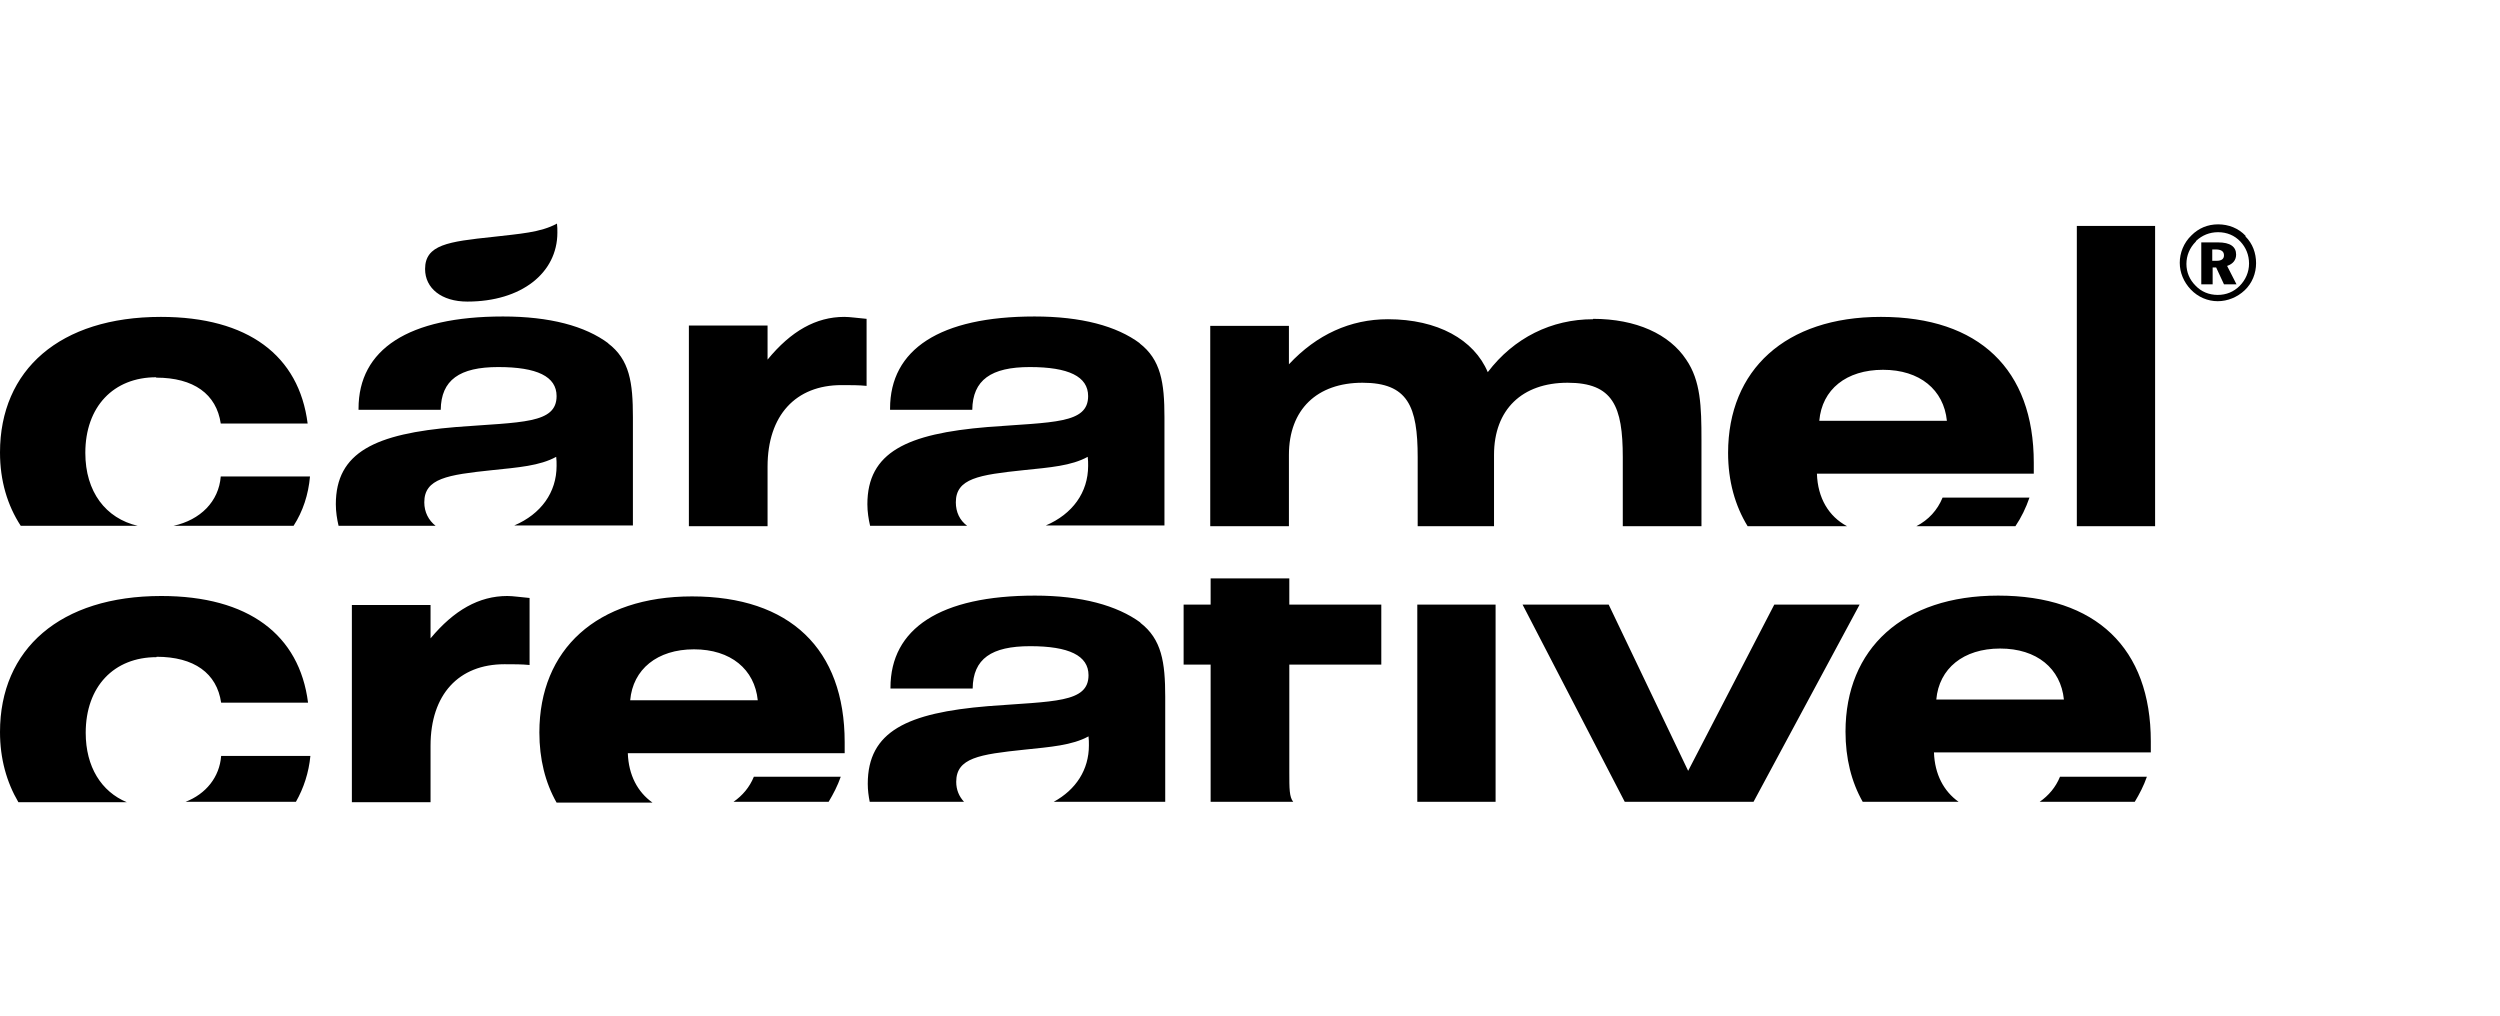 <?xml version="1.0" encoding="UTF-8"?> <svg xmlns="http://www.w3.org/2000/svg" width="123" height="50" viewBox="0 0 123 50" fill="none"><path d="M108.862 12.832H109.054C109.305 12.832 109.42 12.736 109.42 12.562C109.42 12.369 109.285 12.273 109.016 12.273H108.843V12.832H108.862ZM109.131 11.926C109.728 11.926 110.017 12.138 110.017 12.524C110.017 12.793 109.863 12.986 109.574 13.083L110.036 13.989H109.42L109.035 13.16H108.862V13.989H108.303V11.926H109.131ZM108.034 11.887C107.726 12.196 107.572 12.581 107.572 12.986C107.572 13.392 107.726 13.758 108.014 14.047C108.303 14.356 108.688 14.51 109.112 14.51C109.536 14.51 109.902 14.356 110.191 14.066C110.479 13.777 110.653 13.392 110.653 12.967C110.653 12.543 110.499 12.176 110.229 11.887C109.94 11.578 109.555 11.424 109.131 11.424C108.708 11.424 108.342 11.578 108.053 11.848L108.034 11.887ZM110.479 11.636C110.826 11.983 110.999 12.446 110.999 12.948C110.999 13.449 110.807 13.931 110.441 14.279C110.075 14.626 109.594 14.819 109.112 14.819C108.631 14.819 108.149 14.626 107.783 14.24C107.437 13.874 107.244 13.411 107.244 12.928C107.244 12.446 107.437 11.945 107.822 11.578C108.169 11.231 108.611 11.038 109.131 11.038C109.651 11.038 110.133 11.231 110.479 11.598" fill="black"></path><path d="M22.993 14.838C25.651 14.838 27.423 13.43 27.423 11.444C27.423 11.309 27.423 11.135 27.403 11C26.595 11.444 25.555 11.502 24.245 11.656C22.05 11.887 20.914 12.041 20.914 13.237C20.914 14.182 21.722 14.838 22.993 14.838Z" fill="black"></path><path d="M7.684 18.58C9.532 18.58 10.649 19.39 10.861 20.837H15.136C14.713 17.5 12.209 15.591 7.915 15.591C2.946 15.591 0 18.194 0 22.264C0 23.653 0.366 24.868 1.021 25.871H6.779C5.2 25.505 4.198 24.193 4.198 22.283C4.198 20.007 5.585 18.561 7.684 18.561V18.58ZM8.55 25.871H14.443C14.905 25.157 15.175 24.328 15.252 23.441H10.861C10.765 24.675 9.86 25.582 8.531 25.871H8.55ZM29.945 16.902C28.79 16.034 27.037 15.571 24.746 15.571C20.085 15.571 17.64 17.191 17.64 20.104V20.162H21.684C21.703 18.696 22.608 18.059 24.515 18.059C26.421 18.059 27.384 18.522 27.384 19.487C27.384 20.856 25.67 20.76 22.435 21.01C18.468 21.338 16.523 22.245 16.523 24.81C16.523 25.177 16.581 25.543 16.658 25.871H21.433C21.087 25.601 20.875 25.196 20.875 24.714C20.875 23.537 22.011 23.363 24.207 23.132C25.497 22.997 26.556 22.92 27.365 22.476C27.384 22.611 27.384 22.785 27.384 22.92C27.384 24.232 26.614 25.292 25.304 25.852H31.139V20.528C31.139 18.831 30.985 17.693 29.907 16.883L29.945 16.902ZM102.18 25.89H106.031V11.116H102.18V25.89ZM92.532 15.591C87.852 15.591 85.022 18.194 85.022 22.283C85.022 23.672 85.368 24.887 85.984 25.89H90.876C89.971 25.408 89.431 24.502 89.393 23.306H100.062V22.766C100.062 18.175 97.366 15.591 92.551 15.591H92.532ZM89.509 20.702C89.643 19.159 90.837 18.194 92.647 18.194C94.458 18.194 95.632 19.178 95.787 20.702H89.528H89.509ZM94.304 25.89H99.157C99.445 25.466 99.677 24.984 99.85 24.482H95.575C95.324 25.099 94.881 25.582 94.284 25.89H94.304ZM37.764 17.674V16.015H33.893V25.89H37.764V22.959C37.764 20.432 39.15 18.947 41.404 18.947C41.846 18.947 42.27 18.947 42.636 18.985V15.687C42.174 15.648 41.827 15.591 41.538 15.591C40.152 15.591 38.919 16.285 37.764 17.693V17.674ZM78.378 15.706C76.337 15.706 74.488 16.613 73.198 18.31C72.523 16.709 70.733 15.706 68.287 15.706C66.438 15.706 64.782 16.459 63.415 17.924V16.034H59.544V25.89H63.415V22.38C63.415 20.142 64.801 18.831 67.035 18.831C69.269 18.831 69.75 19.988 69.75 22.496V25.89H73.506V22.38C73.506 20.142 74.892 18.831 77.126 18.831C79.36 18.831 79.841 19.988 79.841 22.496V25.89H83.712V21.647C83.712 19.988 83.674 18.734 82.961 17.693C82.133 16.439 80.496 15.687 78.378 15.687V15.706ZM56.097 16.902C54.941 16.034 53.189 15.571 50.897 15.571C46.237 15.571 43.791 17.191 43.791 20.104V20.162H47.836C47.855 18.696 48.76 18.059 50.666 18.059C52.573 18.059 53.536 18.522 53.536 19.487C53.536 20.856 51.822 20.76 48.587 21.01C44.62 21.338 42.675 22.245 42.675 24.81C42.675 25.177 42.732 25.543 42.809 25.871H47.585C47.219 25.601 47.027 25.196 47.027 24.714C47.027 23.537 48.163 23.363 50.358 23.132C51.668 22.997 52.708 22.92 53.516 22.476C53.536 22.611 53.536 22.785 53.536 22.92C53.536 24.232 52.765 25.292 51.456 25.852H57.291V20.528C57.291 18.831 57.118 17.693 56.058 16.883" fill="black"></path><path d="M36.088 39.45H40.768C40.999 39.064 41.211 38.659 41.365 38.215H37.09C36.878 38.736 36.531 39.141 36.088 39.45ZM7.703 32.313C9.552 32.313 10.669 33.123 10.88 34.57H15.156C14.732 31.233 12.229 29.323 7.934 29.323C2.966 29.323 0 31.927 0 36.016C0 37.328 0.327 38.485 0.905 39.469H6.239C4.988 38.948 4.217 37.733 4.217 36.055C4.217 33.779 5.604 32.332 7.703 32.332V32.313ZM34.047 29.343C29.368 29.343 26.537 31.947 26.537 36.036C26.537 37.347 26.826 38.505 27.384 39.488H32.102C31.37 38.968 30.927 38.138 30.889 37.058H41.558V36.518C41.558 31.927 38.861 29.343 34.047 29.343ZM31.005 34.454C31.139 32.93 32.333 31.947 34.143 31.947C35.954 31.947 37.128 32.93 37.282 34.454H31.024H31.005ZM21.183 31.426V29.767H17.312V39.469H21.183V36.691C21.183 34.165 22.57 32.68 24.823 32.68C25.266 32.68 25.689 32.68 26.055 32.718V29.42C25.593 29.381 25.247 29.323 24.958 29.323C23.571 29.323 22.339 30.018 21.183 31.407V31.426ZM9.128 39.45H14.559C14.944 38.775 15.194 38.003 15.271 37.193H10.88C10.803 38.234 10.129 39.064 9.128 39.45ZM69.731 39.45H73.583V29.748H69.731V39.45ZM100.351 39.45H105.03C105.261 39.064 105.473 38.659 105.627 38.215H101.352C101.14 38.736 100.793 39.141 100.351 39.45ZM87.294 29.748L83.057 37.926L79.148 29.748H74.911L79.938 39.45H86.273L91.492 29.748H87.294ZM98.309 29.304C93.63 29.304 90.799 31.908 90.799 35.997C90.799 37.309 91.088 38.466 91.646 39.45H96.364C95.632 38.929 95.189 38.099 95.151 37.019H105.82V36.479C105.82 31.889 103.124 29.304 98.309 29.304ZM95.266 34.416C95.401 32.892 96.595 31.908 98.406 31.908C100.216 31.908 101.39 32.892 101.544 34.416H95.286H95.266ZM56.116 30.635C54.961 29.786 53.208 29.304 50.917 29.304C46.256 29.304 43.811 30.924 43.811 33.837V33.876H47.855C47.874 32.41 48.779 31.792 50.686 31.792C52.592 31.792 53.555 32.255 53.555 33.22C53.555 34.589 51.841 34.493 48.606 34.743C44.639 35.071 42.694 35.978 42.694 38.562C42.694 38.871 42.732 39.16 42.79 39.45H47.431C47.181 39.18 47.046 38.852 47.046 38.466C47.046 37.289 48.182 37.116 50.397 36.884C51.687 36.749 52.746 36.672 53.555 36.229C53.574 36.364 53.574 36.537 53.574 36.672C53.574 37.868 52.939 38.852 51.841 39.45H57.329V34.281C57.329 32.583 57.156 31.445 56.097 30.635H56.116ZM63.434 28.456H59.563V29.748H58.234V32.699H59.563V39.45H63.627C63.434 39.218 63.434 38.794 63.434 38.003V32.699H67.96V29.748H63.434V28.456Z" fill="black"></path></svg> 